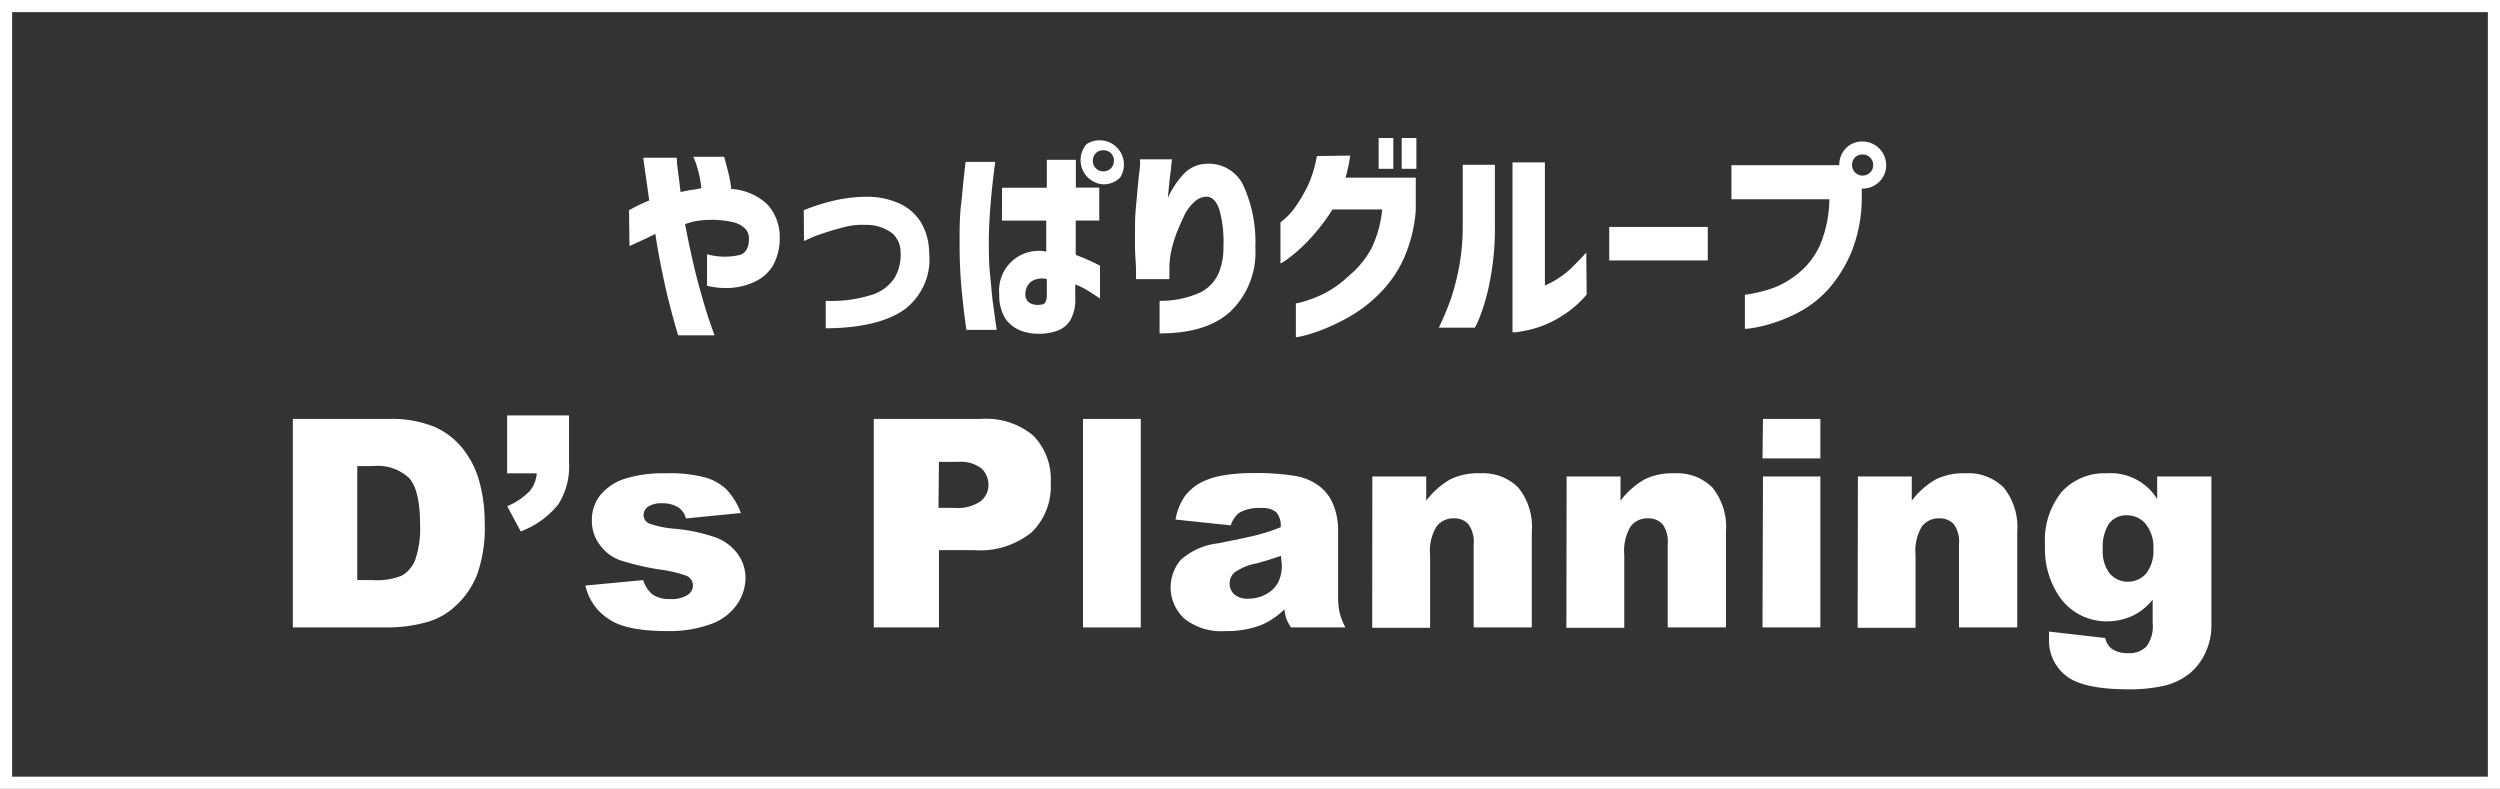 <svg id="レイヤー_1" data-name="レイヤー 1" xmlns="http://www.w3.org/2000/svg" viewBox="0 0 206 65"><rect x="0" y="0" width="206" height="65" fill="#333333" stroke="none"/><defs><style>.cls-1{fill:#fff;}</style></defs><title>site-logo</title><path class="cls-1" d="M24.13,34.52H32a9.33,9.33,0,0,1,3.77.64A6.16,6.16,0,0,1,38.16,37a7.59,7.59,0,0,1,1.36,2.76,12.74,12.74,0,0,1,.42,3.32,11.57,11.57,0,0,1-.63,4.28,6.93,6.93,0,0,1-1.74,2.54,5.63,5.63,0,0,1-2.39,1.36A12,12,0,0,1,32,51.7H24.13Zm5.31,3.89V47.8h1.3a5.43,5.43,0,0,0,2.37-.37,2.55,2.55,0,0,0,1.1-1.29,8,8,0,0,0,.4-3c0-1.82-.3-3.07-.89-3.74a3.78,3.78,0,0,0-2.95-1Z"/><path class="cls-1" d="M41.79,34.23h5.1v3.93a5.78,5.78,0,0,1-.9,3.42,7.23,7.23,0,0,1-3.08,2.21l-1.12-2.08a5.53,5.53,0,0,0,1.87-1.26A2.6,2.6,0,0,0,44.23,39H41.79Z"/><path class="cls-1" d="M48.24,48.25,53,47.8A2.43,2.43,0,0,0,53.79,49a2.45,2.45,0,0,0,1.41.36A2.4,2.4,0,0,0,56.69,49a.92.92,0,0,0,.41-.76.88.88,0,0,0-.54-.8,10.43,10.43,0,0,0-2.05-.49,20.89,20.89,0,0,1-3.45-.8,3.54,3.54,0,0,1-1.63-1.25,3.23,3.23,0,0,1-.66-2,3.27,3.27,0,0,1,.71-2.12,4.34,4.34,0,0,1,2-1.33A10.55,10.55,0,0,1,54.81,39a11.52,11.52,0,0,1,3.29.34,4.14,4.14,0,0,1,1.77,1,5.71,5.71,0,0,1,1.18,1.93l-4.53.45a1.53,1.53,0,0,0-.58-.88,2.41,2.41,0,0,0-1.36-.37,2,2,0,0,0-1.18.28.86.86,0,0,0-.37.7.75.75,0,0,0,.47.69,8,8,0,0,0,2,.42,14.12,14.12,0,0,1,3.54.75,3.92,3.92,0,0,1,1.77,1.37,3.35,3.35,0,0,1,.62,1.95,3.89,3.89,0,0,1-.65,2.1,4.43,4.43,0,0,1-2,1.62A10,10,0,0,1,55,52c-2.27,0-3.89-.32-4.85-1A4.35,4.35,0,0,1,48.24,48.25Z"/><path class="cls-1" d="M72,34.52h8.82a6.07,6.07,0,0,1,4.32,1.37,5.16,5.16,0,0,1,1.44,3.91,5.26,5.26,0,0,1-1.57,4.06,6.74,6.74,0,0,1-4.77,1.47H77.37V51.7H72Zm5.33,7.33h1.3a3.34,3.34,0,0,0,2.16-.54A1.72,1.72,0,0,0,81.45,40a1.89,1.89,0,0,0-.54-1.37,2.78,2.78,0,0,0-2-.57H77.37Z"/><path class="cls-1" d="M89.24,34.52H94V51.7H89.24Z"/><path class="cls-1" d="M101.42,43.29l-4.56-.48a5.08,5.08,0,0,1,.74-1.88A4.06,4.06,0,0,1,99,39.74a6.13,6.13,0,0,1,1.81-.57,14.78,14.78,0,0,1,2.48-.19,19.84,19.84,0,0,1,3.45.24,4.45,4.45,0,0,1,2.17,1,3.63,3.63,0,0,1,1,1.49,5.53,5.53,0,0,1,.35,1.85v5.49a7,7,0,0,0,.11,1.38,5.91,5.91,0,0,0,.49,1.27h-4.48A4.05,4.05,0,0,1,106,51a5.29,5.29,0,0,1-.17-.79A6.14,6.14,0,0,1,104,51.47,7.8,7.8,0,0,1,101,52a4.9,4.9,0,0,1-3.38-1,3.49,3.49,0,0,1-.32-4.87,5.53,5.53,0,0,1,3.07-1.36c1.79-.36,3-.61,3.48-.76a13.9,13.9,0,0,0,1.68-.57,1.71,1.71,0,0,0-.36-1.23,1.85,1.85,0,0,0-1.28-.35,3.27,3.27,0,0,0-1.75.38A2,2,0,0,0,101.42,43.29Zm4.13,2.51c-.65.23-1.34.44-2,.62a4.63,4.63,0,0,0-1.84.76,1.23,1.23,0,0,0,0,1.8,1.63,1.63,0,0,0,1.15.35,2.91,2.91,0,0,0,1.48-.38,2.31,2.31,0,0,0,1-1,3.16,3.16,0,0,0,.28-1.44Z"/><path class="cls-1" d="M113.08,39.26h4.44v2a6.58,6.58,0,0,1,2-1.77A5.2,5.2,0,0,1,122,39a4.09,4.09,0,0,1,3.1,1.17,5.12,5.12,0,0,1,1.12,3.64V51.7h-4.79V44.86A2.48,2.48,0,0,0,121,43.2a1.56,1.56,0,0,0-1.22-.49,1.72,1.72,0,0,0-1.4.66,3.82,3.82,0,0,0-.54,2.36v6h-4.77Z"/><path class="cls-1" d="M129.09,39.26h4.44v2a6.56,6.56,0,0,1,2-1.77A5.27,5.27,0,0,1,138,39a4.09,4.09,0,0,1,3.1,1.17,5.17,5.17,0,0,1,1.12,3.64V51.7h-4.8V44.86A2.49,2.49,0,0,0,137,43.2a1.57,1.57,0,0,0-1.22-.49,1.73,1.73,0,0,0-1.41.66,3.9,3.9,0,0,0-.53,2.36v6h-4.77Z"/><path class="cls-1" d="M145.27,34.52H150v3.25h-4.77Zm0,4.74H150V51.7h-4.77Z"/><path class="cls-1" d="M153.09,39.26h4.44v2a6.56,6.56,0,0,1,2-1.77A5.27,5.27,0,0,1,162,39a4.09,4.09,0,0,1,3.1,1.17,5.17,5.17,0,0,1,1.12,3.64V51.7h-4.8V44.86A2.49,2.49,0,0,0,161,43.2a1.57,1.57,0,0,0-1.22-.49,1.73,1.73,0,0,0-1.41.66,3.9,3.9,0,0,0-.53,2.36v6h-4.77Z"/><path class="cls-1" d="M177.75,39.26h4.47v12.3a5.19,5.19,0,0,1-.5,2.23,4.68,4.68,0,0,1-1.32,1.72,5.22,5.22,0,0,1-2.1,1,12.8,12.8,0,0,1-2.91.29q-3.75,0-5.15-1.12a3.65,3.65,0,0,1-1.4-3c0-.16,0-.37,0-.64l4.63.53a1.51,1.51,0,0,0,.54.89,2.28,2.28,0,0,0,1.32.36,2,2,0,0,0,1.54-.55,2.8,2.8,0,0,0,.51-1.92V49.41a4.85,4.85,0,0,1-1.4,1.2,5,5,0,0,1-2.38.59,4.71,4.71,0,0,1-4-2.18,7,7,0,0,1-1.09-4.09,6.33,6.33,0,0,1,1.4-4.43A4.77,4.77,0,0,1,173.59,39a4.5,4.5,0,0,1,4.16,2.12Zm-4.48,6a3,3,0,0,0,.57,2,2,2,0,0,0,3,0,3,3,0,0,0,.6-2,3.08,3.08,0,0,0-.63-2.08,2,2,0,0,0-1.55-.72,1.79,1.79,0,0,0-1.46.66A3.53,3.53,0,0,0,173.27,45.29Z"/><path class="cls-1" d="M51.83,17.33a12.15,12.15,0,0,1,1.67-.81L53.14,14c-.09-.63-.13-1-.13-1h2.76c0,.48.08,1,.14,1.43s.11.93.17,1.39l.84-.17c.26,0,.55-.1.87-.13a8.93,8.93,0,0,0-.39-1.89,3.93,3.93,0,0,0-.28-.71h2.55c.12.42.23.86.35,1.33a8.73,8.73,0,0,1,.23,1.32,4.77,4.77,0,0,1,3,1.29,4,4,0,0,1,1,2.75,4.63,4.63,0,0,1-.54,2.24,3.39,3.39,0,0,1-1.45,1.33,5.41,5.41,0,0,1-2,.54,6.75,6.75,0,0,1-2-.17v-2.6A5.5,5.5,0,0,0,61,21c.5-.19.74-.67.71-1.44a1.11,1.11,0,0,0-.33-.74,2.1,2.1,0,0,0-1-.52,7.92,7.92,0,0,0-2-.18,6.49,6.49,0,0,0-.93.08,5.92,5.92,0,0,0-1,.27q.51,2.68,1.05,4.74c.37,1.36.68,2.43.95,3.21s.41,1.18.43,1.21h-3c-.41-1.36-.78-2.76-1.1-4.2S54.2,20.6,54,19.27c-.55.28-1.26.62-2.13,1Z"/><path class="cls-1" d="M66.23,17.32a17.33,17.33,0,0,1,2.66-.83,12.61,12.61,0,0,1,2.59-.28,6.52,6.52,0,0,1,2.57.53,4.08,4.08,0,0,1,1.81,1.54,4.91,4.91,0,0,1,.7,2.52,5.18,5.18,0,0,1-2,4.68c-1.39,1-3.57,1.56-6.52,1.57V24.79a11,11,0,0,0,3.64-.45,3.53,3.53,0,0,0,2-1.39,3.7,3.7,0,0,0,.53-2.12,2.13,2.13,0,0,0-.65-1.58,3.52,3.52,0,0,0-2.25-.72,5.52,5.52,0,0,0-1.68.17c-.55.13-1.08.29-1.61.46s-1,.34-1.28.48l-.49.22Z"/><path class="cls-1" d="M79.57,13.34H82c-.1.82-.19,1.56-.26,2.23s-.13,1.37-.18,2.14-.08,1.52-.08,2.24,0,1.71.09,2.55.14,1.62.23,2.32.2,1.49.33,2.36h-2.5c-.2-1.43-.34-2.69-.43-3.76s-.13-2.21-.13-3.38,0-2.14.12-3.16S79.39,14.69,79.57,13.34Zm3,2.13h3.69v-2.3h2.39v2.29h1.93v2.71H88.64V21a19,19,0,0,1,2,.89v2.71c-.44-.29-.8-.53-1.1-.71a5.41,5.41,0,0,0-.94-.45v1.09a3.42,3.42,0,0,1-.42,1.88,2.09,2.09,0,0,1-1.11.86,4.29,4.29,0,0,1-1.34.23,4.15,4.15,0,0,1-1.61-.25,2.76,2.76,0,0,1-1.28-1,3.61,3.61,0,0,1-.5-2,3.26,3.26,0,0,1,3.87-3.52V18.18H82.56Zm3.21,9.63a.4.4,0,0,0,.37-.22,1.22,1.22,0,0,0,.11-.57V23a1.59,1.59,0,0,0-1.27.19,1.23,1.23,0,0,0-.49.93.86.86,0,0,0,.32.83A1.41,1.41,0,0,0,85.77,25.1Zm3.76-13.23a2,2,0,0,1,2.76,2.76,1.94,1.94,0,0,1-1.38.56,2,2,0,0,1-1.38-3.32Zm2.25,1.38a.85.85,0,0,0-.25-.63.88.88,0,0,0-.62-.24.84.84,0,0,0-.62.24.89.89,0,0,0-.25.63.85.85,0,0,0,.87.87.89.89,0,0,0,.62-.25A.81.81,0,0,0,91.78,13.25Z"/><path class="cls-1" d="M93.93,13.13h2.64l-.06.48c0,.3-.08.69-.13,1.17s-.1,1-.15,1.53a7.36,7.36,0,0,1,1.33-2,2.66,2.66,0,0,1,1.78-.81,3.15,3.15,0,0,1,3.1,1.75,11.32,11.32,0,0,1,1,5.14,6.77,6.77,0,0,1-2,5.23c-1.33,1.25-3.3,1.86-5.89,1.85V24.79a8,8,0,0,0,3.33-.68,3.22,3.22,0,0,0,1.53-1.59,5.36,5.36,0,0,0,.4-2.16,10,10,0,0,0-.31-3c-.23-.75-.59-1.14-1.1-1.16a1.59,1.59,0,0,0-1,.45,3.57,3.57,0,0,0-.81,1.09q-.31.66-.57,1.29a8.94,8.94,0,0,0-.36,1.07c-.06.2-.13.48-.2.83a7.14,7.14,0,0,0-.1,1.33c0,.2,0,.37,0,.51s0,.22,0,.23H93.61s0-.24,0-.69-.06-1-.08-1.71,0-1.43,0-2.21.09-1.49.16-2.3.14-1.5.21-2.07S93.93,13.17,93.93,13.13Z"/><path class="cls-1" d="M111.26,12.82c-.05.32-.1.64-.17.94s-.14.6-.21.88h5.78v2.69a12,12,0,0,1-1,4,9.79,9.79,0,0,1-2,2.87,11.43,11.43,0,0,1-2.32,1.81,16.6,16.6,0,0,1-2.21,1.09,13,13,0,0,1-1.68.56,6.63,6.63,0,0,1-.67.13V25a4.41,4.41,0,0,0,.7-.17,9.72,9.72,0,0,0,1.66-.66,8.58,8.58,0,0,0,2-1.44A7.62,7.62,0,0,0,113,20.48a9.27,9.27,0,0,0,.89-3.22H109.8a16.45,16.45,0,0,1-2,2.57,12.56,12.56,0,0,1-1.61,1.44,3.68,3.68,0,0,1-.68.44V18.32l.4-.33a5.39,5.39,0,0,0,.87-1,13.41,13.41,0,0,0,1-1.72,9.82,9.82,0,0,0,.73-2.41Zm2.34,1.09V11.37h1.21v2.54Zm1.9,0V11.37h1.21v2.54Z"/><path class="cls-1" d="M118.56,27a24.26,24.26,0,0,0,1-2.39,19.81,19.81,0,0,0,.68-2.67,18.37,18.37,0,0,0,.29-3.36v-5h2.65v5a22.58,22.58,0,0,1-.43,4.67,16.83,16.83,0,0,1-.8,2.83,7.46,7.46,0,0,1-.42.92Zm12.18-2.73a8.47,8.47,0,0,1-2,1.74,8.73,8.73,0,0,1-1.93.94,9.26,9.26,0,0,1-1.54.37,2.56,2.56,0,0,1-.64.06v-14h2.67V23.52a6.37,6.37,0,0,0,1.14-.61,7.1,7.1,0,0,0,1.11-.89c.35-.35.74-.75,1.16-1.21Z"/><path class="cls-1" d="M132.6,21.46V18.7h8.12v2.76Z"/><path class="cls-1" d="M152.1,12.22a1.83,1.83,0,0,1,1.37-.56,1.95,1.95,0,0,1,1.95,1.95,1.86,1.86,0,0,1-.57,1.37,1.93,1.93,0,0,1-1.38.56h-.06v.65a12.07,12.07,0,0,1-.8,4.45,11.17,11.17,0,0,1-1.85,3.07,9,9,0,0,1-2.27,1.87,12.6,12.6,0,0,1-2.27,1,11.38,11.38,0,0,1-1.75.44,6.56,6.56,0,0,1-.69.08V24.29a11.93,11.93,0,0,0,2.44-.6,7.52,7.52,0,0,0,2.07-1.26A6.29,6.29,0,0,0,150,20.12a10.18,10.18,0,0,0,.74-3.7h-8.07V13.61h8.89A1.9,1.9,0,0,1,152.1,12.22Zm2.25,1.39a.87.87,0,0,0-.26-.64.88.88,0,0,0-.62-.24.86.86,0,0,0-.62.24.89.89,0,0,0-.24.64.87.87,0,0,0,1.48.61A.82.82,0,0,0,154.35,13.61Z"/><path class="cls-1" d="M206,65H0V0H206ZM1,64H205V1H1Z"/></svg>